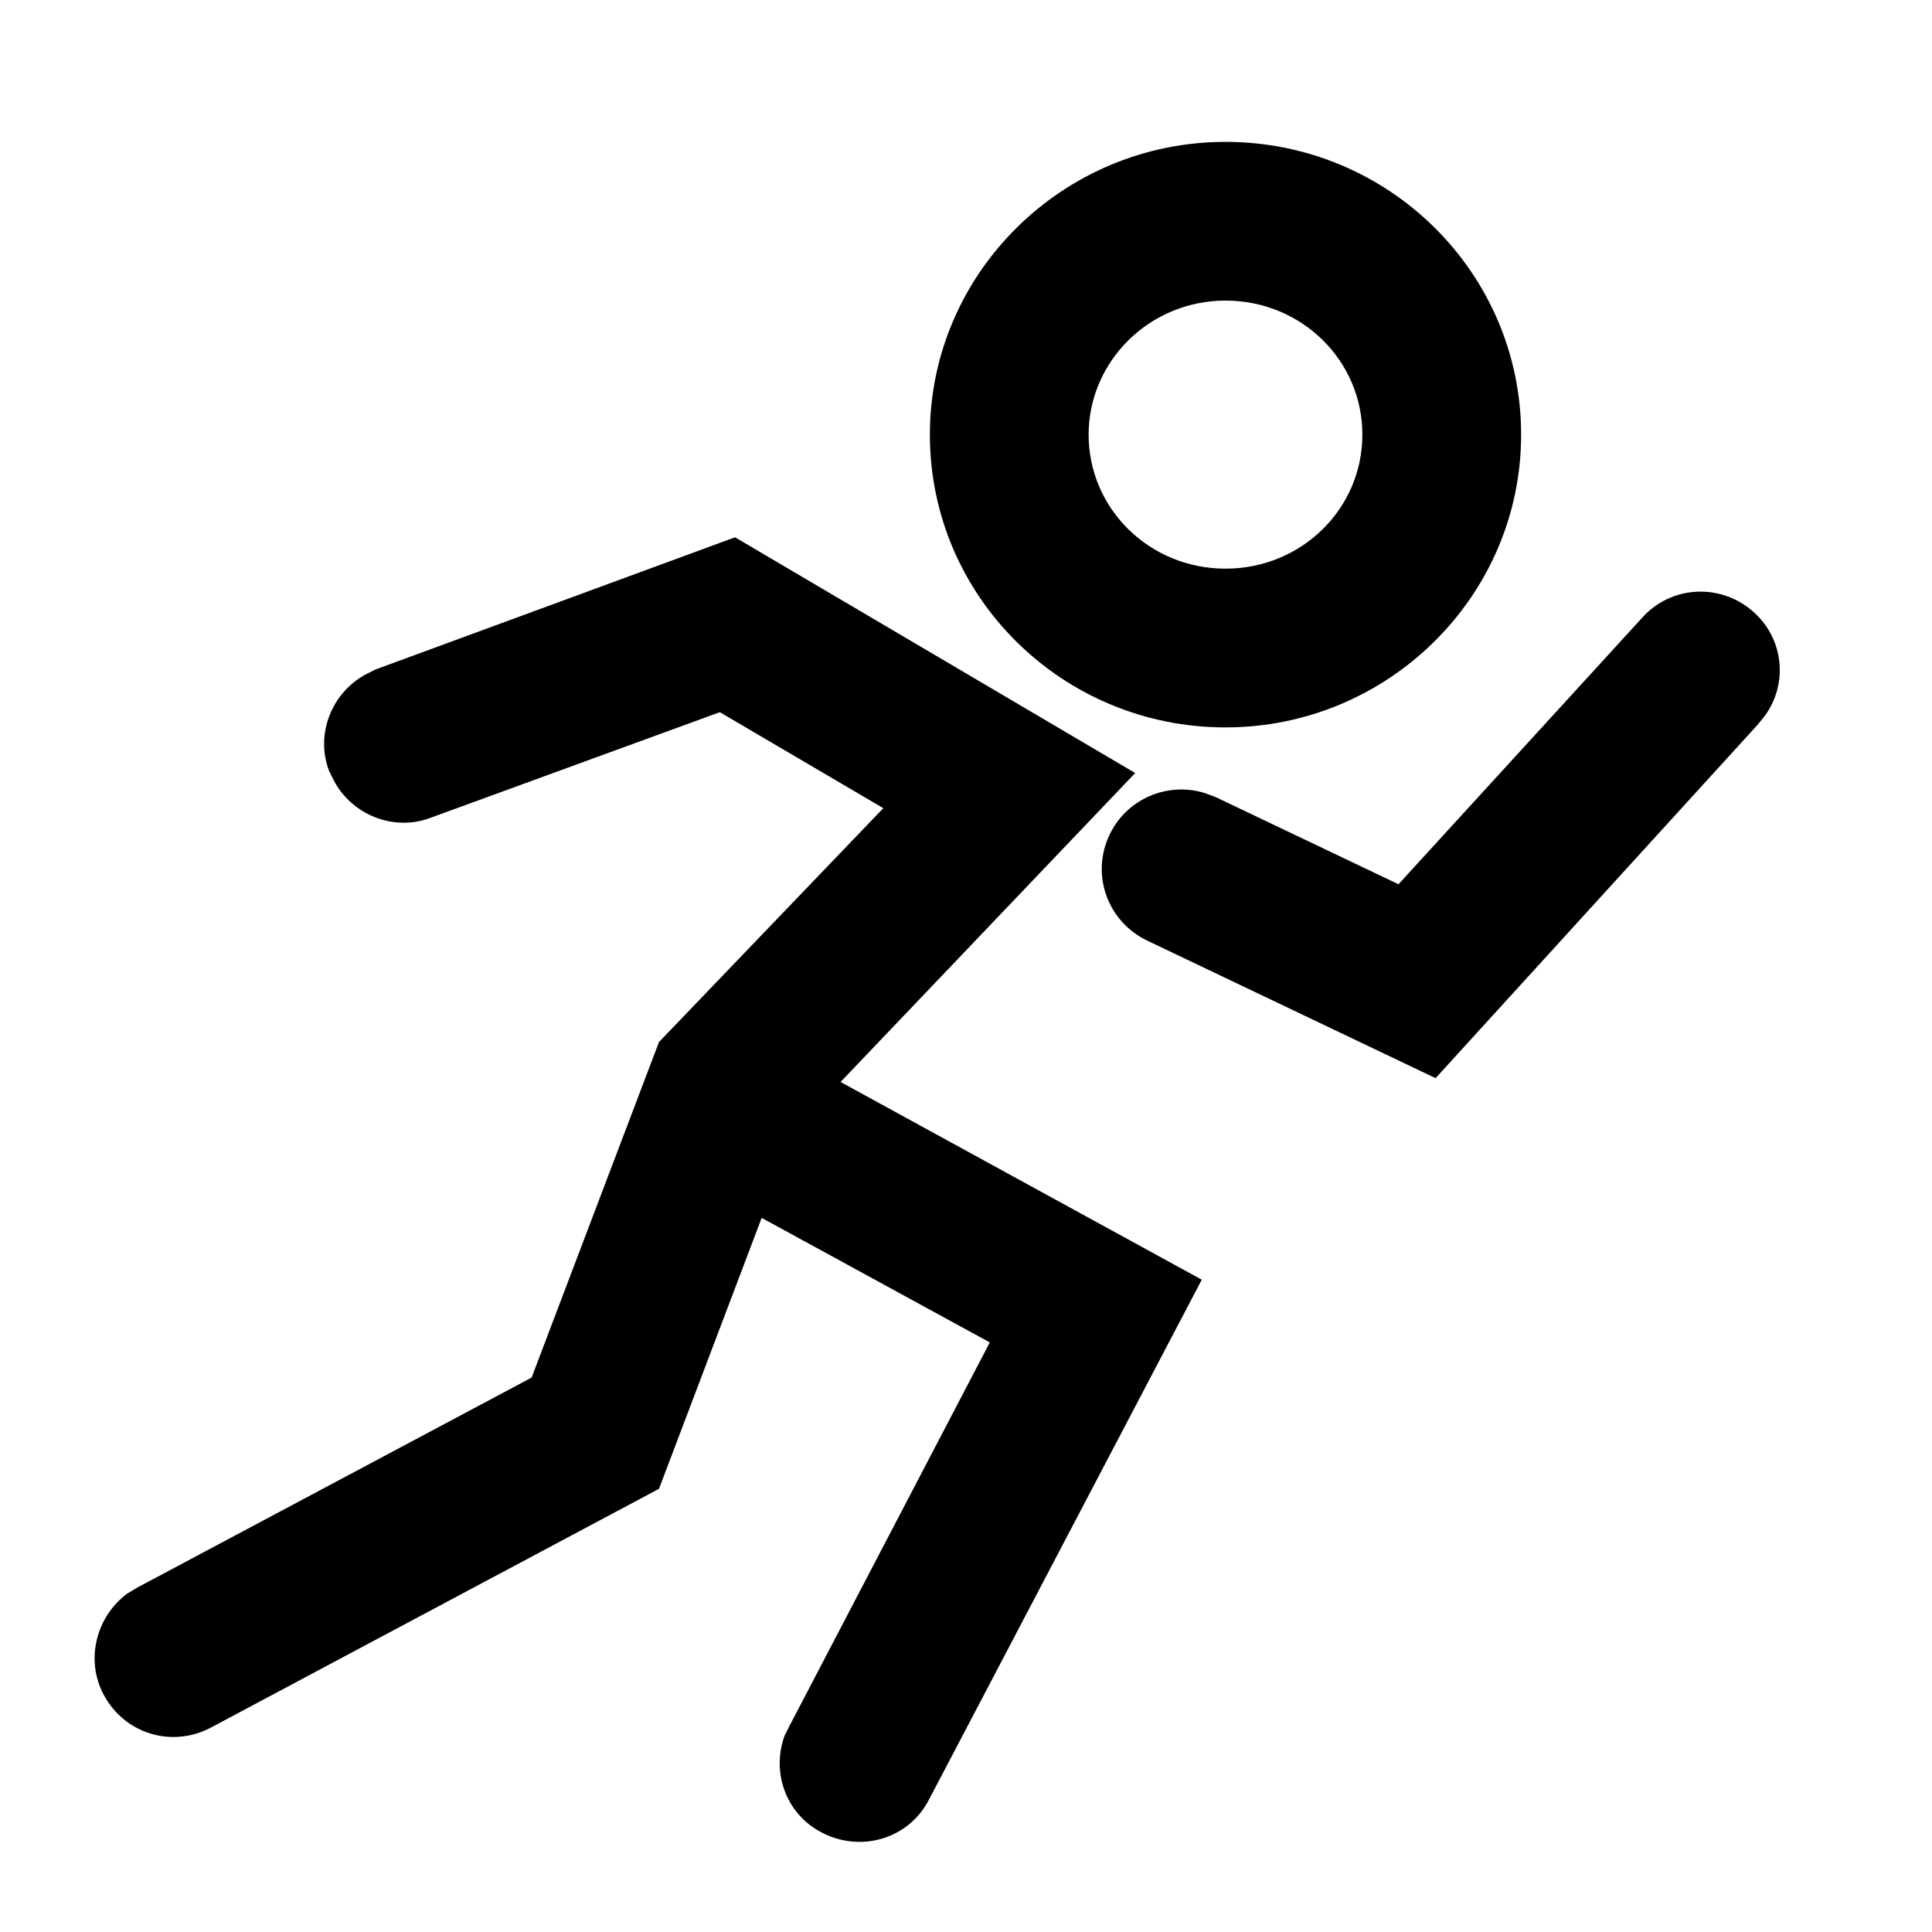 <?xml version="1.0" encoding="UTF-8"?>
<!-- Uploaded to: SVG Repo, www.svgrepo.com, Generator: SVG Repo Mixer Tools -->
<svg fill="#000000" width="800px" height="800px" version="1.1" viewBox="144 144 512 512" xmlns="http://www.w3.org/2000/svg">
 <g>
  <path d="m444.84 348.86-106.05-62.473-95.219 35.012-2.519 1.258c-9.07 4.785-13.602 15.871-9.824 25.695l1.258 2.519c4.785 9.07 15.871 13.602 25.695 9.824l76.578-27.961 43.328 25.441-59.449 61.973-33.754 88.922-104.54 55.672-2.519 1.512c-8.312 6.047-11.336 17.633-6.297 26.953 5.543 10.328 18.137 14.105 28.465 8.566l118.65-63.227 27.207-71.793 60.457 33-53.156 101.77-1.258 2.519c-3.527 9.824 0.504 20.906 10.078 25.695 10.328 5.289 22.922 1.512 28.215-8.816l72.297-137.79-95.723-52.395z"/>
  <path d="m608.83 306.29c-8.566-7.809-21.914-7.305-29.727 1.512l-64.488 70.535-48.617-23.176-2.769-1.008c-9.824-3.023-20.656 1.512-25.191 11.082-5.039 10.578-0.504 22.922 9.824 27.961l76.578 36.527 85.395-93.707 2.016-2.519c6.047-8.566 4.789-20.152-3.019-27.207z"/>
  <path d="m468.77 336.77c43.074 0 78.344-34.762 78.344-77.586 0-42.824-35.016-77.586-78.344-77.586-43.074 0-78.344 34.762-78.344 77.586 0 42.824 35.016 77.586 78.344 77.586zm0-113.11c20.152 0 36.273 15.871 36.273 35.52 0 19.648-16.121 35.52-36.273 35.52-20.152 0-36.273-15.871-36.273-35.52 0-19.398 16.121-35.52 36.273-35.52z"/>
 </g>
</svg>